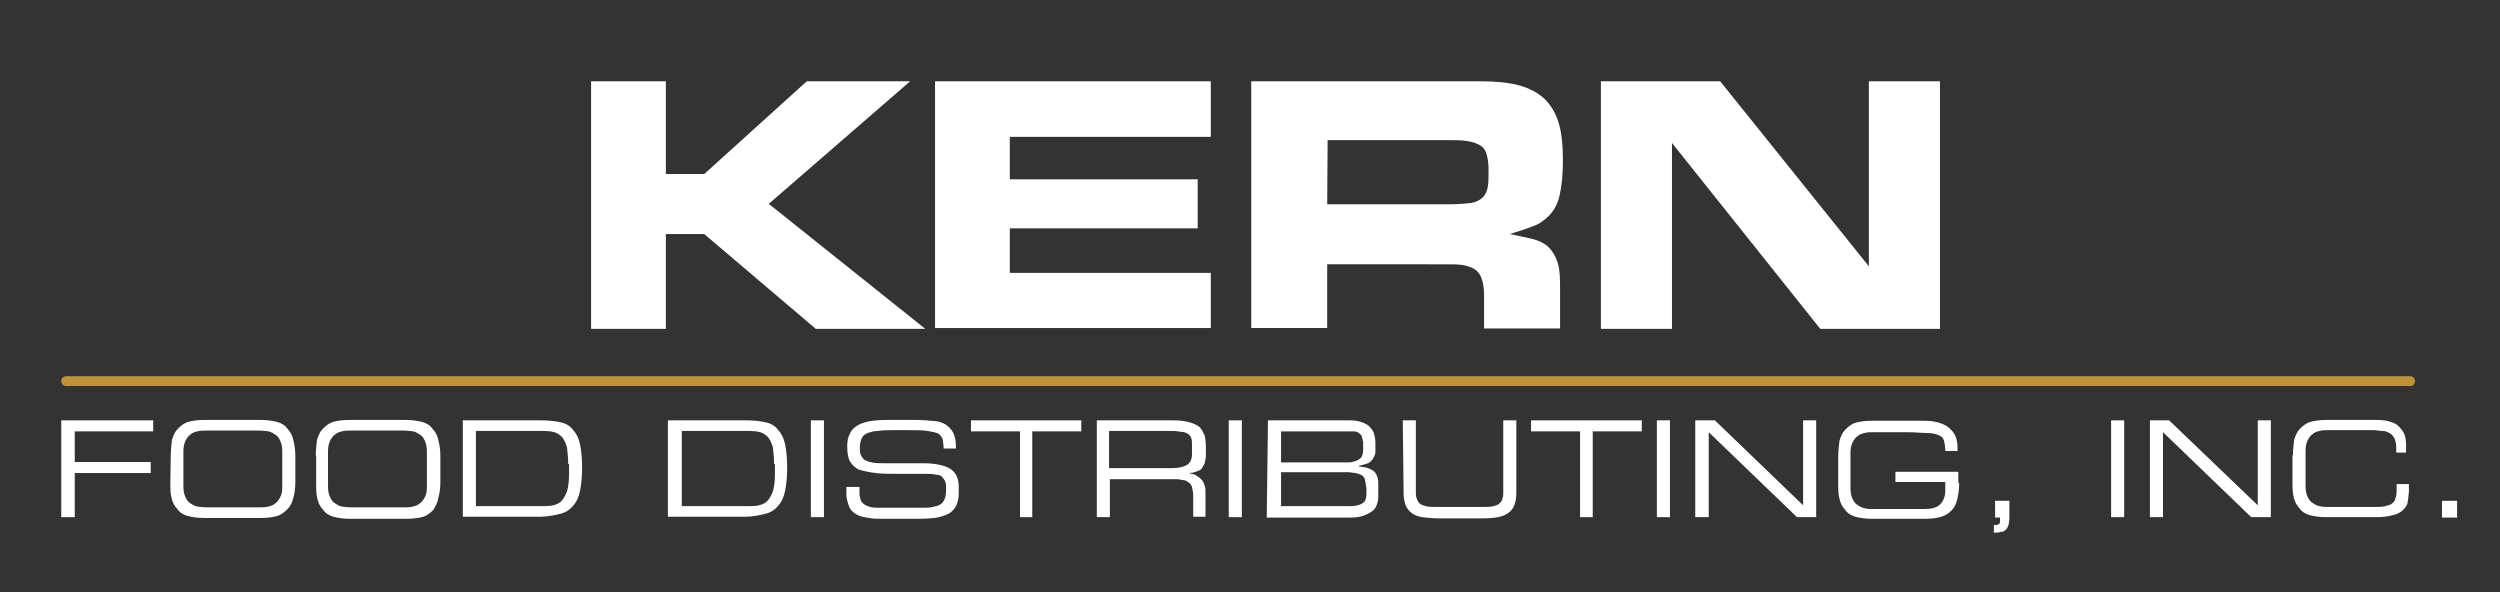 <svg xmlns="http://www.w3.org/2000/svg" xmlns:xlink="http://www.w3.org/1999/xlink" id="Layer_1" x="0px" y="0px" viewBox="0 0 612 145" style="enable-background:new 0 0 612 145;" xml:space="preserve">
<rect x="0" y="0" width="612" height="145" fill="#333333" stroke="none"/>
<style type="text/css">
	.st0{fill:#FFFFFF;}
	.st1{fill:none;}
	.st2{fill:none;stroke:#C19136;stroke-width:2.417;stroke-linecap:round;stroke-linejoin:round;}
</style>
<polygon class="st0" points="15,102.9 37.5,102.9 37.5,105.6 18.3,105.6 18.3,113.1 36.9,113.1 36.9,115.8 18.3,115.8 18.3,126.6   15,126.6 "></polygon>
<path class="st0" d="M41.8,111.6c0-1.5,0.2-2.9,0.3-3.9c0.3-1,0.7-2,1.4-2.7c0.7-0.7,1.5-1.4,2.5-1.7c1-0.3,2.4-0.5,4.1-0.5h13.7  c1.5,0,2.9,0.2,4.1,0.5c1,0.3,1.9,0.8,2.5,1.7c0.7,0.7,1.2,1.7,1.4,2.7c0.3,1.2,0.5,2.4,0.5,3.9v6.4c0,1.5-0.2,2.9-0.5,3.9  c-0.3,1.2-0.7,2-1.4,2.7c-0.7,0.7-1.5,1.4-2.5,1.7c-1,0.3-2.4,0.5-4.1,0.5H50c-1.7,0-2.9-0.2-4.1-0.5c-1-0.3-1.9-0.8-2.5-1.7  c-0.7-0.7-1.2-1.7-1.4-2.7c-0.3-1-0.3-2.4-0.3-3.9L41.8,111.6L41.8,111.6z M69.1,110.4c0-1-0.2-1.9-0.5-2.5  c-0.3-0.7-0.7-1.2-1.2-1.5c-0.5-0.3-1-0.7-1.7-0.8s-1.4-0.2-2.2-0.2h-13c-0.8,0-1.5,0-2.2,0.2s-1.2,0.3-1.7,0.8  c-0.5,0.3-0.8,0.8-1.2,1.5c-0.3,0.7-0.5,1.5-0.5,2.5v8.8c0,1,0.2,1.9,0.5,2.5c0.3,0.7,0.7,1.2,1.2,1.5c0.5,0.3,1,0.7,1.7,0.8  s1.4,0.2,2.2,0.2h13c0.8,0,1.5,0,2.2-0.2s1.2-0.3,1.7-0.8c0.5-0.3,0.8-0.8,1.2-1.5s0.5-1.5,0.5-2.5  C69.1,119.2,69.1,110.4,69.1,110.4z"></path>
<path class="st0" d="M77.3,111.6c0-1.5,0.2-2.9,0.3-3.9c0.3-1,0.7-2,1.4-2.7c0.7-0.7,1.5-1.4,2.5-1.7s2.4-0.5,4.1-0.5h13.7  c1.5,0,2.9,0.2,4.1,0.5c1,0.3,1.9,0.8,2.5,1.7c0.7,0.7,1.2,1.7,1.4,2.7c0.3,1.2,0.5,2.4,0.5,3.9v6.4c0,1.5-0.2,2.9-0.5,3.9  c-0.2,1.2-0.7,2-1.2,2.9c-0.7,0.7-1.5,1.4-2.5,1.7c-1,0.3-2.4,0.5-4.1,0.5H85.7c-1.7,0-2.9-0.2-4.1-0.5c-1-0.3-1.9-0.8-2.5-1.7  c-0.7-0.7-1.2-1.7-1.4-2.7c-0.3-1-0.3-2.4-0.3-3.9v-6.6H77.3z M104.5,110.4c0-1-0.2-1.9-0.5-2.5c-0.3-0.7-0.7-1.2-1.2-1.5  c-0.5-0.3-1-0.7-1.7-0.8s-1.4-0.2-2.2-0.2h-13c-0.8,0-1.5,0-2.2,0.2s-1.2,0.3-1.7,0.8c-0.5,0.3-0.8,0.8-1.2,1.5  c-0.3,0.7-0.5,1.5-0.5,2.5v8.8c0,1,0.2,1.9,0.5,2.5c0.3,0.7,0.7,1.2,1.2,1.5c0.5,0.3,1,0.7,1.7,0.8s1.4,0.2,2.2,0.2h13  c0.8,0,1.5,0,2.2-0.2s1.2-0.3,1.7-0.8c0.5-0.3,0.8-0.8,1.2-1.5s0.5-1.5,0.5-2.5C104.5,119.2,104.5,110.4,104.5,110.4z"></path>
<path class="st0" d="M113.3,102.9h19.1c2,0,3.6,0.2,4.9,0.5c1.4,0.3,2.4,1,3,1.9c0.8,0.8,1.4,2,1.7,3.5c0.3,1.5,0.5,3.4,0.5,5.7  c0,2.2-0.2,4.1-0.5,5.6s-0.8,2.7-1.7,3.7c-0.8,1-1.9,1.7-3.2,2s-3,0.7-4.9,0.7h-18.9C113.3,126.6,113.3,102.9,113.3,102.9z   M139.1,113.6c0-1.7-0.2-3-0.3-4.1c-0.3-1-0.7-1.9-1.2-2.5c-0.5-0.5-1.2-1-1.9-1.2s-1.7-0.3-2.5-0.3h-16.7v18.4h16.2  c1,0,1.9,0,2.7-0.2c0.8-0.2,1.5-0.5,2-1c0.5-0.5,1-1.4,1.4-2.4c0.3-1,0.5-2.5,0.5-4.2v-2.5L139.1,113.6L139.1,113.6z"></path>
<path class="st0" d="M163.5,102.9h19.1c2,0,3.6,0.2,4.9,0.5c1.4,0.3,2.4,1,3,1.9c0.8,0.8,1.4,2,1.7,3.5c0.3,1.5,0.5,3.4,0.5,5.7  c0,2.2-0.2,4.1-0.5,5.6s-0.8,2.7-1.7,3.7c-0.8,1-1.9,1.7-3.2,2s-3,0.7-4.9,0.7h-18.9V102.9z M189.5,113.6c0-1.7-0.2-3-0.3-4.1  c-0.3-1-0.7-1.9-1.2-2.5c-0.5-0.5-1.2-1-1.9-1.2s-1.7-0.3-2.5-0.3h-16.7v18.4h16.2c1,0,1.9,0,2.7-0.2c0.8-0.2,1.5-0.5,2-1  c0.5-0.5,1-1.4,1.4-2.4c0.3-1,0.5-2.5,0.5-4.2v-2.5L189.5,113.6L189.5,113.6z"></path>
<rect x="198.5" y="102.9" class="st0" width="3.2" height="23.7"></rect>
<path class="st0" d="M207.4,119.2h3v1.7c0,0.5,0.2,1,0.3,1.5c0.2,0.5,0.5,0.8,0.8,1c0.3,0.3,1,0.5,1.5,0.7c0.7,0.2,1.5,0.2,2.5,0.2  h10c1.2,0,2.2,0,2.9-0.2c0.8-0.2,1.4-0.3,1.9-0.7c0.5-0.3,0.8-0.8,1-1.4c0.2-0.5,0.3-1.4,0.3-2.2c0-0.7,0-1.4-0.2-1.9  c-0.2-0.5-0.5-0.8-0.8-1.2c-0.3-0.3-0.8-0.5-1.5-0.5c-0.7-0.2-1.5-0.2-2.5-0.2h-6.1c-2.4,0-4.6,0-6.1-0.2c-1.7-0.2-3-0.5-4.1-0.8  c-1-0.5-1.7-1.2-2.2-2c-0.5-0.8-0.7-2.2-0.7-3.7c0-1.4,0.2-2.4,0.7-3.2c0.3-0.8,1-1.5,1.9-2c0.8-0.5,1.9-0.8,3-1  c1.2-0.2,2.7-0.3,4.2-0.3h6.9c2,0,3.6,0.2,4.9,0.3s2.4,0.7,3,1.2s1.2,1.2,1.5,2c0.3,0.8,0.5,1.7,0.5,2.7v0.8h-3c0-1-0.2-1.7-0.2-2.2  c-0.2-0.5-0.5-1-1-1.4c-0.5-0.3-1.5-0.5-2.7-0.7s-2.9-0.2-4.9-0.2h-3.4c-1.5,0-2.9,0-3.9,0.2c-1,0-1.9,0.3-2.5,0.5  c-0.7,0.3-1.2,0.7-1.4,1.2c-0.3,0.5-0.5,1.4-0.5,2.4c0,0.7,0,1.4,0.2,1.7c0.2,0.5,0.5,0.8,0.8,1.2c0.5,0.3,1,0.5,1.9,0.7  s1.9,0.2,3,0.2h9.5c3,0,5.4,0.5,6.8,1.4c1.4,1,2,2.4,2,4.4v1.5c0,1.5-0.3,2.5-0.8,3.4c-0.5,0.8-1.2,1.5-2.2,1.9  c-0.8,0.3-1.9,0.7-3,0.8s-2.4,0.2-3.6,0.2h-9c-1.2,0-2.4,0-3.4-0.2c-1-0.2-2-0.3-2.9-0.8s-1.5-1-1.9-1.9c-0.3-0.8-0.7-1.9-0.7-3  v-1.9L207.4,119.2L207.4,119.2z"></path>
<polygon class="st0" points="249.7,105.6 237.7,105.6 237.7,102.9 264.7,102.9 264.7,105.6 252.7,105.6 252.7,126.6 249.7,126.6 "></polygon>
<path class="st0" d="M268.3,102.9h18.9c1.7,0,3,0.2,4.1,0.5c1,0.3,1.9,0.7,2.4,1.2c0.5,0.5,0.8,1.2,1.2,2c0.2,0.8,0.3,1.9,0.3,2.9  v1.9c0,0.8-0.2,1.5-0.3,2c-0.2,0.5-0.5,1-0.8,1.4c-0.3,0.3-0.8,0.5-1.4,0.7c-0.5,0.2-1.2,0.3-1.7,0.3l0,0c0.8,0.2,1.5,0.3,2,0.7  c0.5,0.3,1,0.7,1.2,1c0.3,0.3,0.5,0.8,0.7,1.4s0.2,1,0.2,1.5v6.1h-3v-5.1c0-0.8-0.2-1.7-0.3-2.2c-0.2-0.5-0.5-1-1-1.2  c-0.3-0.3-0.8-0.5-1.5-0.5c-0.5-0.2-1.2-0.2-2-0.2h-15.6v9.3h-3.2V102.9z M286.7,114.6c1.9,0,3-0.3,3.9-0.8c0.8-0.5,1.2-1.4,1.2-2.7  v-2.2c0-0.7,0-1.2-0.2-1.7s-0.5-0.8-0.8-1c-0.5-0.3-1-0.5-1.9-0.5c-0.7-0.2-1.7-0.2-2.9-0.2h-14.5v9.1H286.7z"></path>
<rect x="300.8" y="102.9" class="st0" width="3.2" height="23.7"></rect>
<path class="st0" d="M310.4,102.9h20.1c1.2,0,2.2,0.2,3,0.5c0.8,0.3,1.5,0.7,1.9,1.2c0.5,0.5,0.8,1,1,1.7c0.2,0.7,0.3,1.4,0.3,2v2  c0,0.5,0,0.8-0.2,1.2c-0.2,0.3-0.3,0.8-0.7,1.2s-0.7,0.7-1.2,0.8c-0.5,0.2-1,0.3-1.9,0.5v0.2c0.7,0,1.2,0.2,1.9,0.3  c0.5,0.2,1,0.3,1.5,0.7c0.5,0.3,0.8,0.8,1,1.4c0.3,0.5,0.3,1.4,0.3,2.2v2.9c0,0.8-0.2,1.5-0.5,2.2c-0.3,0.7-0.8,1.2-1.4,1.5  c-0.7,0.5-1.4,0.7-2.2,1c-0.8,0.2-1.7,0.3-2.7,0.3h-20.5L310.4,102.9L310.4,102.9z M333.6,108c0-0.5-0.2-1-0.3-1.4  c-0.3-0.3-0.5-0.5-0.8-0.7c-0.3-0.2-0.7-0.3-1.2-0.3c-0.3,0-0.7,0-1,0h-16.7v7.6H330c0.5,0,0.8,0,1.4-0.2c0.5-0.2,0.8-0.2,1.2-0.5  c0.3-0.2,0.7-0.5,0.8-0.8s0.3-0.8,0.3-1.5V108L333.6,108L333.6,108z M334.4,119.2c0-0.7-0.2-1.4-0.3-1.9s-0.5-0.8-0.8-1  s-0.8-0.3-1.4-0.5c-0.5,0-1.2-0.2-1.9-0.2h-16.4v8.3h16.9c1.5,0,2.5-0.3,3.2-0.8c0.7-0.5,0.8-1.4,0.8-2.4v-1.5L334.4,119.2  L334.4,119.2z"></path>
<path class="st0" d="M343.4,102.9h3.2v17.6c0,0.5,0,1,0.2,1.5c0.2,0.5,0.3,0.8,0.7,1.2s0.8,0.5,1.5,0.7s1.5,0.2,2.7,0.2h11.2  c1,0,2,0,2.7-0.2c0.7-0.2,1.2-0.3,1.5-0.7c0.3-0.3,0.7-0.7,0.7-1.2c0.2-0.5,0.2-1,0.2-1.5v-17.6h3.2v17.8c0,1.2-0.2,2.2-0.5,3  c-0.3,0.8-0.8,1.4-1.5,1.9c-0.7,0.5-1.5,0.8-2.5,1c-1,0.2-2.4,0.3-3.9,0.3h-10.8c-1.5,0-2.7-0.2-3.9-0.3c-1-0.2-1.9-0.5-2.5-1  c-0.7-0.5-1.2-1.2-1.5-1.9c-0.3-0.8-0.5-1.9-0.5-3L343.4,102.9L343.4,102.9z"></path>
<polygon class="st0" points="386.8,105.6 374.8,105.6 374.8,102.9 401.9,102.9 401.9,105.6 389.9,105.6 389.9,126.6 386.8,126.6 "></polygon>
<rect x="405.6" y="102.9" class="st0" width="3.2" height="23.7"></rect>
<polygon class="st0" points="415,102.9 419.8,102.9 441.4,123.7 441.4,102.9 444.6,102.9 444.6,126.6 439.9,126.6 418.3,105.8   418.3,126.6 415,126.6 "></polygon>
<path class="st0" d="M479.6,118.2c0,1.7-0.2,3-0.5,4.1c-0.3,1.2-0.7,2-1.4,2.7c-0.7,0.7-1.5,1.2-2.5,1.5c-1,0.3-2.2,0.5-3.7,0.5  h-13.2c-1.7,0-2.9-0.2-4.1-0.5c-1-0.3-1.9-0.8-2.5-1.7c-0.7-0.7-1.2-1.7-1.4-2.7c-0.3-1-0.3-2.4-0.3-3.9v-6.4c0-1.5,0.2-2.9,0.3-3.9  c0.3-1,0.7-2,1.4-2.7c0.7-0.7,1.5-1.4,2.5-1.7s2.4-0.5,4.1-0.5h12c1,0,2.2,0,3.2,0.2c1,0.2,2,0.5,2.9,1c0.8,0.5,1.5,1.2,2,2  c0.5,0.8,0.8,1.9,0.8,3.4v0.8h-3c0-1.2-0.2-2-0.3-2.5c-0.2-0.7-0.7-1.2-1.4-1.4c-0.7-0.3-1.5-0.5-2.9-0.5c-1.2,0-2.9-0.2-4.7-0.2  h-8.3c-0.8,0-1.5,0-2.2,0.2c-0.7,0.2-1.2,0.3-1.7,0.8c-0.5,0.3-0.8,0.8-1.2,1.5c-0.3,0.7-0.5,1.5-0.5,2.5v8.8c0,1,0.2,1.9,0.5,2.5  c0.3,0.7,0.7,1.2,1.2,1.5c0.5,0.3,1,0.7,1.7,0.8c0.7,0.2,1.4,0.2,2.2,0.2h12.5c1.7,0,2.9-0.3,3.7-1c0.8-0.7,1.4-1.9,1.4-3.4V118  h-12.2v-2.5h15.4v2.7L479.6,118.2L479.6,118.2z"></path>
<path class="st0" d="M488.2,122.6h3.7v4.2c0,0.7-0.2,1.4-0.2,1.7c-0.2,0.5-0.3,0.8-0.7,1.2c-0.3,0.3-0.7,0.5-1.2,0.5  c-0.5,0.2-1,0.2-1.7,0.2v-1.9c0.3,0,0.5,0,0.8,0c0.2,0,0.3-0.2,0.5-0.3c0.2-0.2,0.2-0.3,0.2-0.5s0-0.5,0-1h-1.2v-4.1L488.2,122.6  L488.2,122.6z"></path>
<rect x="516.8" y="102.9" class="st0" width="3.2" height="23.7"></rect>
<polygon class="st0" points="526.3,102.9 531,102.9 552.7,123.7 552.7,102.9 555.9,102.9 555.9,126.6 551.1,126.6 529.5,105.8   529.5,126.6 526.3,126.6 "></polygon>
<path class="st0" d="M561.3,111.6c0-1.5,0.2-2.9,0.3-3.9c0.3-1,0.7-2,1.4-2.7c0.7-0.7,1.5-1.4,2.5-1.7c1-0.3,2.4-0.5,4.1-0.5h12.2  c1.5,0,2.7,0.2,3.5,0.5c1,0.3,1.7,0.7,2.2,1.4c0.5,0.5,1,1.2,1.2,1.9c0.2,0.7,0.3,1.5,0.3,2.2v2h-2.4v-1.2c0-1-0.2-1.9-0.5-2.4  s-0.7-1-1.2-1.2c-0.5-0.3-1-0.5-1.7-0.5c-0.7,0-1.4-0.2-2-0.2h-11.2c-0.8,0-1.5,0-2.2,0.2c-0.7,0.2-1.2,0.3-1.7,0.8  c-0.5,0.3-0.8,0.8-1.2,1.5c-0.3,0.7-0.5,1.5-0.5,2.5v8.8c0,1,0.2,1.9,0.5,2.5c0.3,0.7,0.7,1.2,1.2,1.5s1,0.7,1.7,0.8  c0.7,0.2,1.4,0.2,2.2,0.2h11.2c1,0,2,0,2.7-0.2c0.7-0.2,1.4-0.3,1.7-0.7c0.5-0.3,0.7-0.7,0.8-1.2c0.2-0.5,0.3-1.2,0.3-2v-1.5h3v1.5  c0,1-0.2,2-0.3,2.9s-0.7,1.5-1.2,2c-0.5,0.5-1.4,1-2.4,1.2c-1,0.3-2.4,0.5-4.1,0.5h-12.2c-1.7,0-2.9-0.2-4.1-0.5  c-1-0.3-1.9-0.8-2.5-1.7c-0.7-0.7-1.2-1.7-1.4-2.7c-0.3-1.2-0.3-2.4-0.3-3.9v-6.4L561.3,111.6L561.3,111.6z"></path>
<rect x="597.8" y="122.6" class="st0" width="3.7" height="4.1"></rect>
<polygon class="st0" points="163,19.9 163,42.6 172.4,42.6 197.5,19.9 222.8,19.9 188.2,49.9 226.5,80.5 199.7,80.5 172.4,57.3   163,57.3 163,80.5 144.7,80.5 144.7,19.9 "></polygon>
<polygon class="st0" points="228.9,80.3 228.9,19.9 296.4,19.9 296.4,33.5 247.2,33.5 247.2,43.9 293.2,43.9 293.2,55.9 247.2,55.9   247.2,66.8 296.4,66.8 296.4,80.3 "></polygon>
<path class="st0" d="M324.9,64.7v15.6h-18.6V19.9h56.1c3.7,0,6.9,0.3,9.5,1s4.7,1.9,6.3,3.4c1.5,1.5,2.7,3.5,3.4,5.9  c0.7,2.4,1,5.4,1,9s-0.3,6.4-0.8,8.6s-1.4,3.7-2.5,4.9c-1.2,1.2-2.5,2.2-4.1,2.7c-1.7,0.7-3.5,1.2-5.6,1.9c1.7,0.3,3.2,0.7,4.7,1  c1.5,0.3,2.9,0.8,3.9,1.5c1.2,0.8,2,1.9,2.7,3.4c0.7,1.5,1,3.5,1,6.4v10.8h-18.6v-8.1c0-2.5-0.5-4.6-1.5-5.7c-1-1.2-3.2-1.9-6.4-1.9  L324.9,64.7L324.9,64.7z M324.9,50h27.7c0.5,0,0.8,0,1.2,0c0.3,0,0.7,0,1.2,0c2.2,0,3.9-0.2,5.1-0.3c1.2-0.2,2.2-0.7,2.9-1.4  c0.7-0.7,1-1.5,1.2-2.5c0.2-1,0.2-2.5,0.2-4.2s-0.2-2.9-0.5-3.9c-0.3-1-0.8-1.7-1.7-2.2s-1.9-0.8-3.2-1s-3-0.2-4.9-0.2h-29.1  L324.9,50L324.9,50z"></path>
<polygon class="st0" points="474.9,19.9 474.9,80.5 445.6,80.5 409.3,35 409.3,80.5 391.9,80.5 391.9,19.9 421.1,19.9 457.5,65.2   457.5,19.9 "></polygon>
<line class="st1" x1="16.2" y1="93.3" x2="590" y2="93.3"></line>
<line class="st2" x1="16.2" y1="93.3" x2="590" y2="93.3"></line>
</svg>